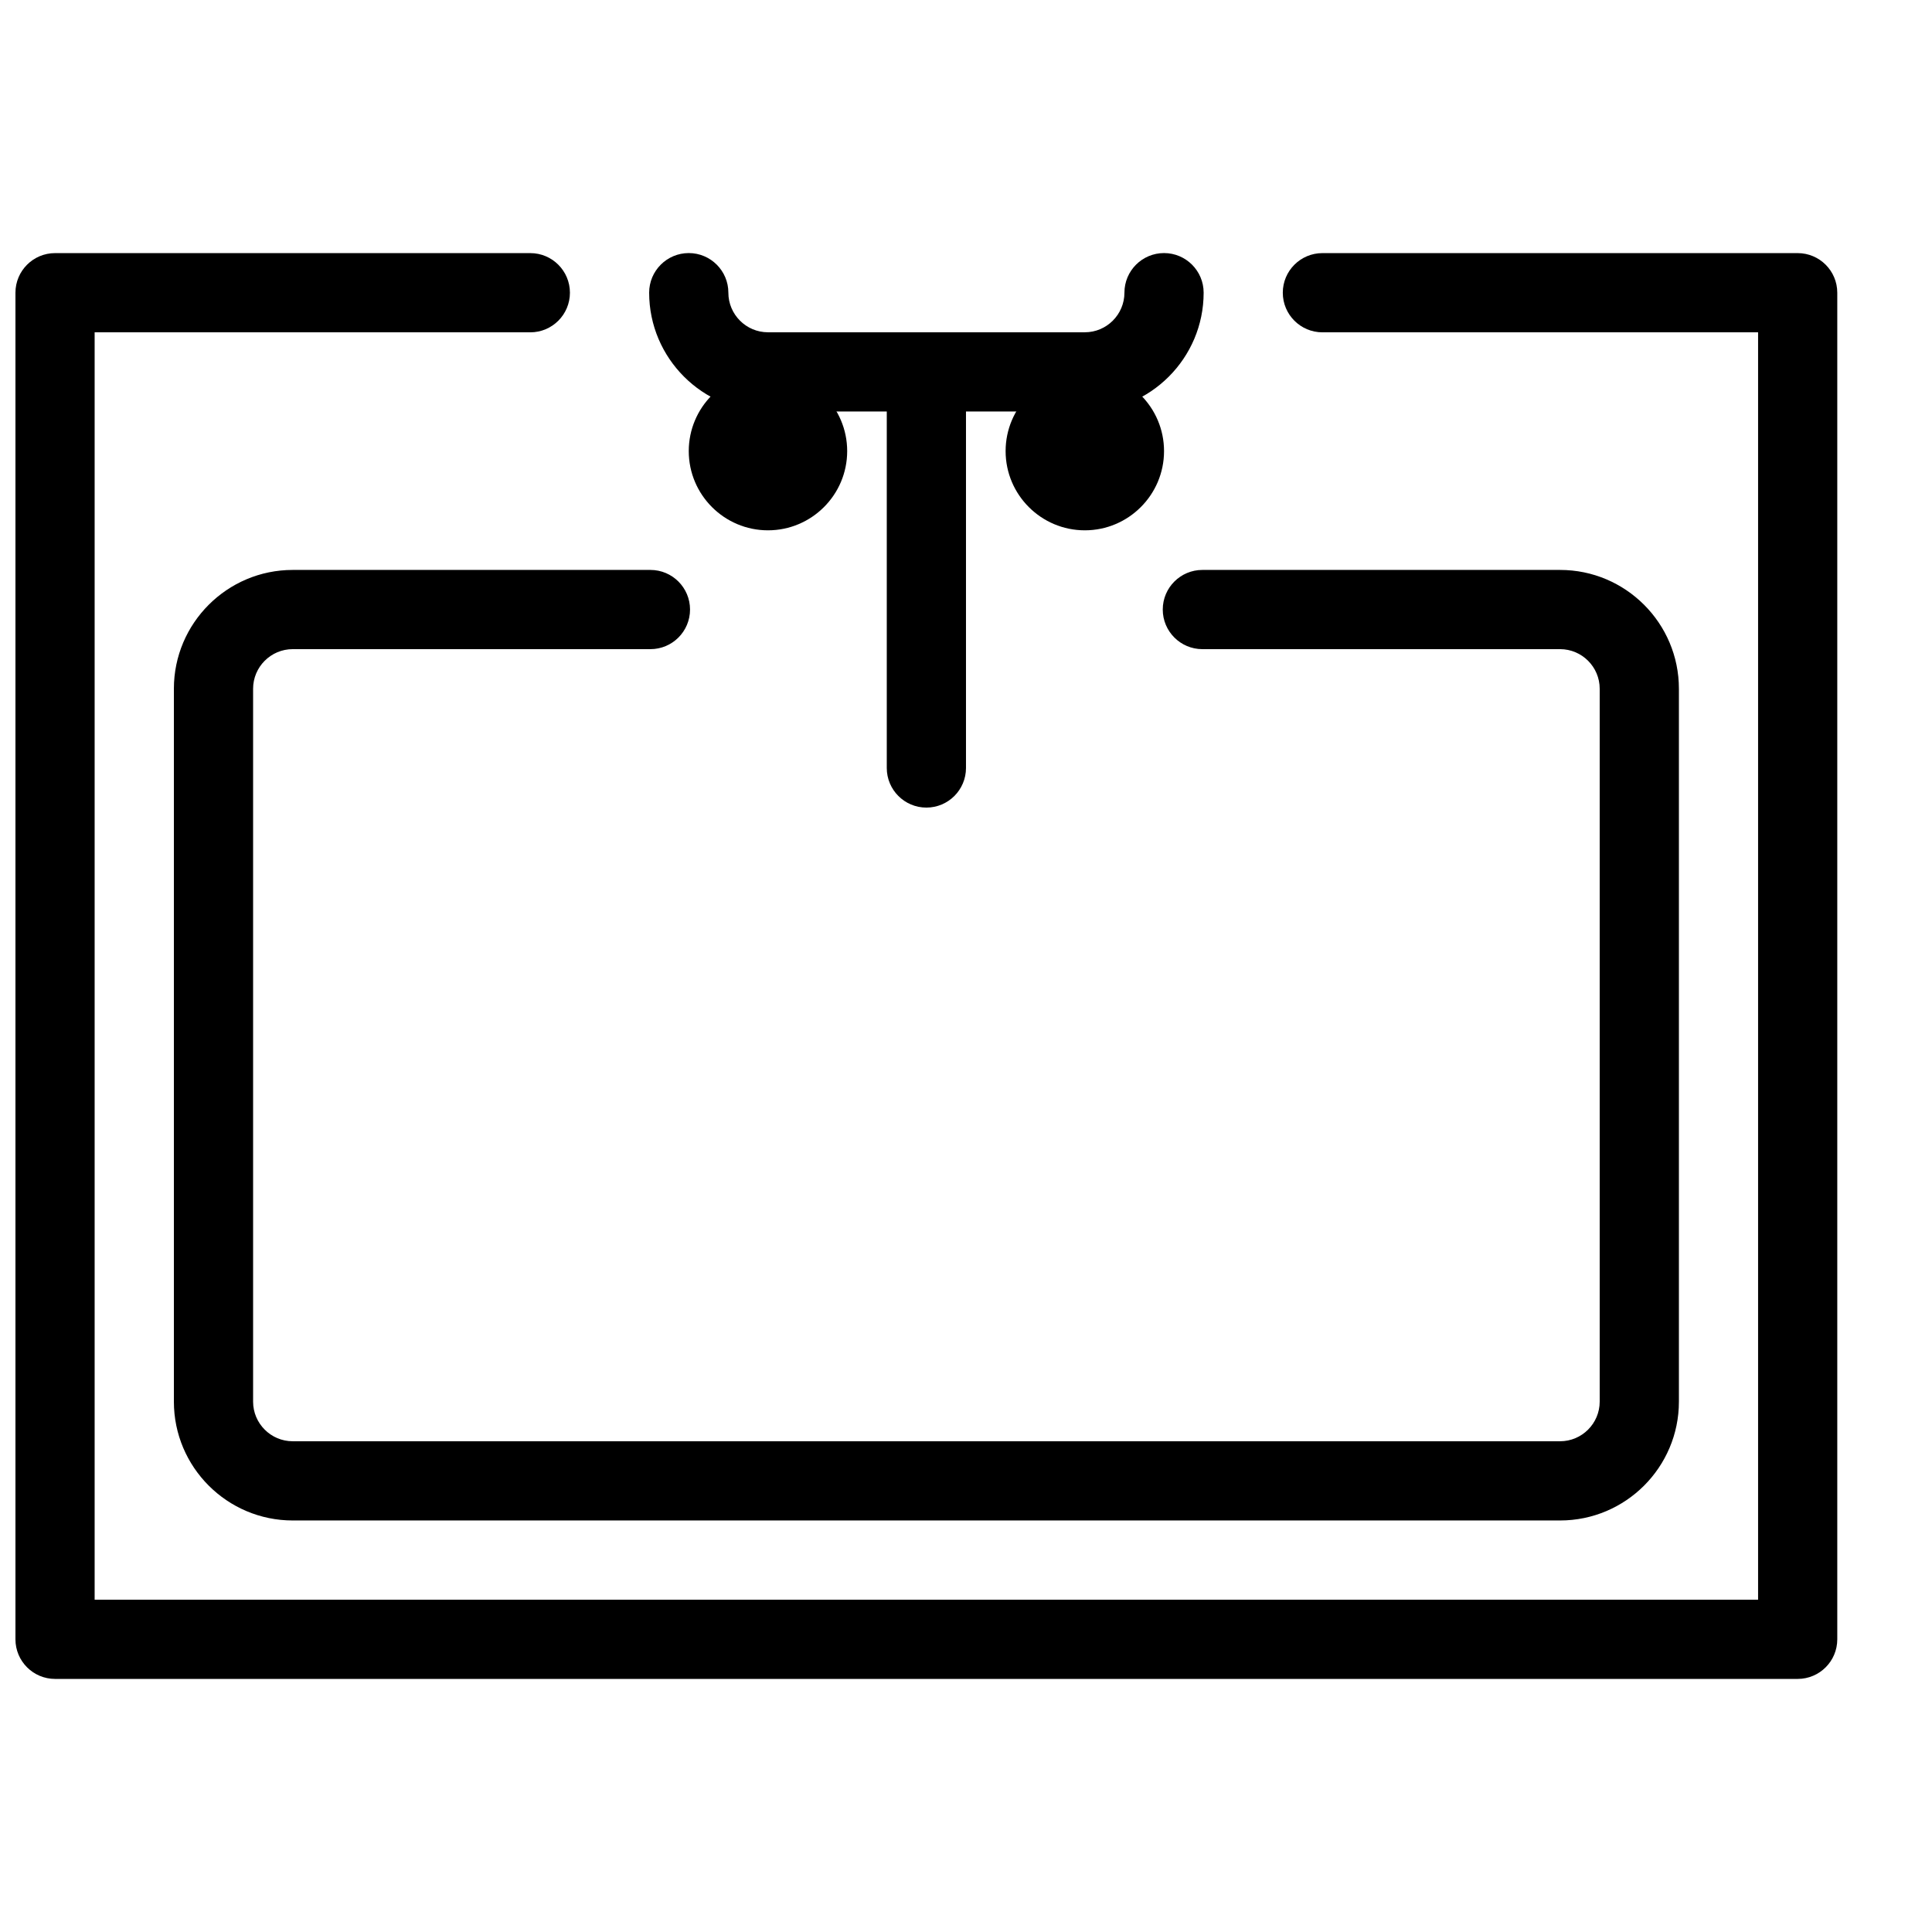 <?xml version="1.0" encoding="UTF-8"?>
<!-- Uploaded to: ICON Repo, www.svgrepo.com, Generator: ICON Repo Mixer Tools -->
<svg width="800px" height="800px" version="1.1" viewBox="144 144 512 512" xmlns="http://www.w3.org/2000/svg">
 <defs>
  <clipPath id="a">
   <path d="m148.09 211h482.91v378h-482.91z"/>
  </clipPath>
 </defs>
 <g clip-path="url(#a)">
  <path d="m620.41 588.93h-461.82c-5.793 0-10.496-4.699-10.496-10.496v-356.86c0-5.793 4.703-10.496 10.496-10.496h125.95c5.793 0 10.496 4.703 10.496 10.496 0 5.793-4.703 10.496-10.496 10.496h-115.46v335.87h440.83v-335.87h-115.46c-5.793 0-10.496-4.703-10.496-10.496 0-5.793 4.703-10.496 10.496-10.496h125.95c5.797 0 10.496 4.703 10.496 10.496v356.86c0 5.797-4.699 10.496-10.496 10.496z"/>
 </g>
 <path d="m389.5 358.02c-5.797 0-10.496-4.703-10.496-10.496v-104.96c0-5.793 4.699-10.496 10.496-10.496 5.793 0 10.496 4.703 10.496 10.496v104.96c0 5.793-4.703 10.496-10.496 10.496z"/>
 <path d="m431.49 253.05h-83.969c-17.363 0-31.488-14.129-31.488-31.488 0-5.793 4.703-10.496 10.496-10.496 5.793 0 10.496 4.703 10.496 10.496 0 5.773 4.699 10.496 10.496 10.496h83.969c5.793 0 10.496-4.723 10.496-10.496 0-5.793 4.699-10.496 10.496-10.496 5.793 0 10.496 4.703 10.496 10.496 0 17.359-14.129 31.488-31.488 31.488z"/>
 <path d="m431.49 284.54c-11.566 0-20.992-9.406-20.992-20.992 0-11.586 9.426-20.992 20.992-20.992 11.566 0 20.992 9.406 20.992 20.992 0 11.586-9.426 20.992-20.992 20.992zm0-21.016v0l10.496 0.023z"/>
 <path d="m347.52 284.54c-11.566 0-20.992-9.406-20.992-20.992 0-11.586 9.426-20.992 20.992-20.992 11.566 0 20.992 9.406 20.992 20.992 0 11.586-9.426 20.992-20.992 20.992zm0-21.016v0l10.496 0.023z"/>
 <path d="m557.44 546.94h-335.87c-17.359 0-31.488-14.125-31.488-31.488v-188.93c0-17.359 14.129-31.484 31.488-31.484h94.801c5.793 0 10.496 4.703 10.496 10.496 0 5.793-4.703 10.496-10.496 10.496h-94.801c-5.793 0-10.496 4.723-10.496 10.496v188.93c0 5.769 4.703 10.492 10.496 10.492h335.87c5.793 0 10.496-4.723 10.496-10.496v-188.93c0-5.769-4.699-10.492-10.496-10.492h-94.801c-5.793 0-10.496-4.703-10.496-10.496 0-5.793 4.703-10.496 10.496-10.496h94.801c17.363 0 31.488 14.125 31.488 31.488v188.93c0 17.359-14.125 31.484-31.488 31.484z"/>
</svg>